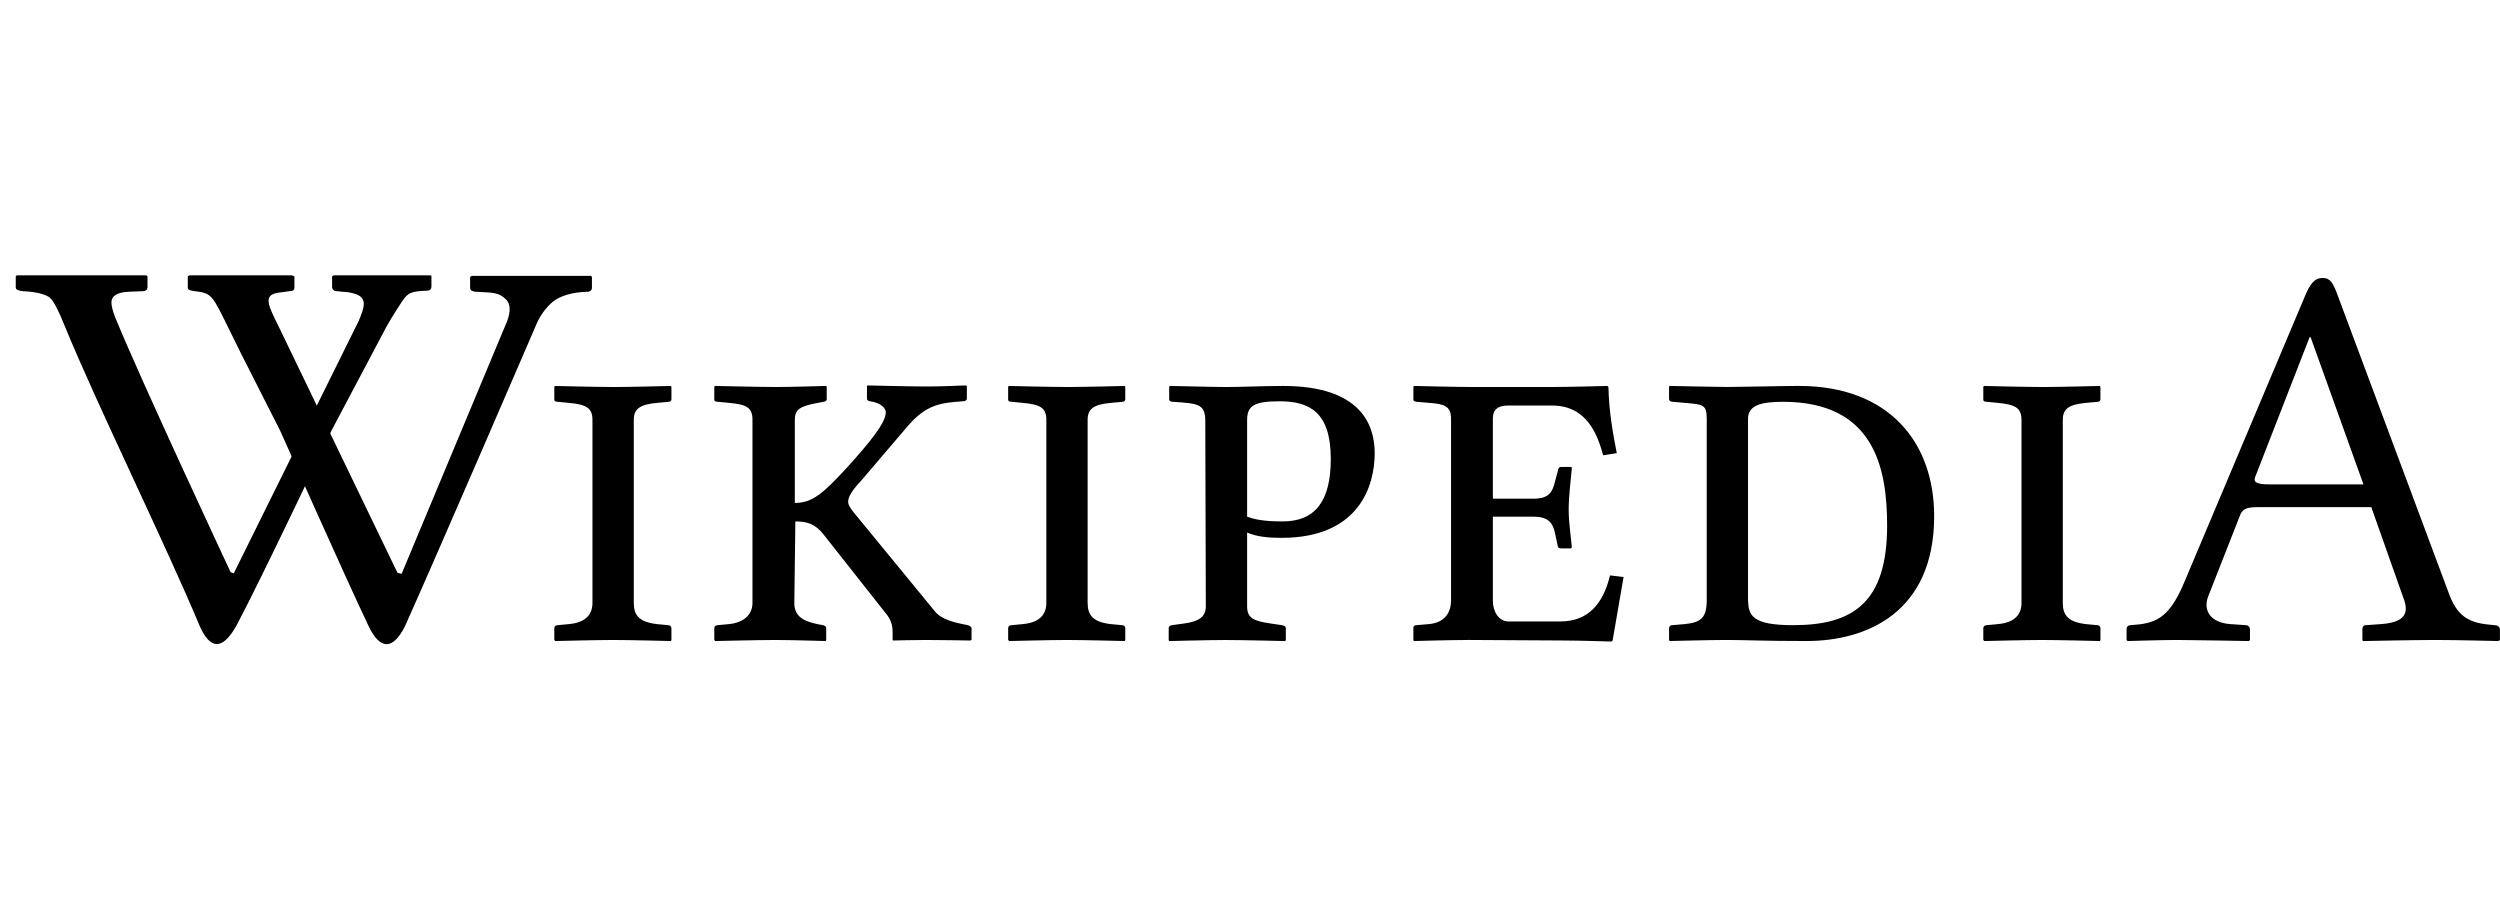 <svg xmlns="http://www.w3.org/2000/svg" width="174" height="64" fill="currentColor" viewBox="0 0 174 64">
  <path fill="currentColor" d="m16.709 24.466-.728-1.472c-1.202-2.432-1.202-2.58-2.403-2.727-.327-.038-.508-.074-.508-.258v-.773l.108-.075h7.133l.182.075v.773c0 .184-.108.258-.364.258l-.508.074c-1.311.11-1.092.664-.219 2.395l8.262 17.128.29.074 7.352-17.608c.254-.7.218-1.215-.11-1.51-.328-.294-.546-.442-1.419-.478l-.691-.038c-.073 0-.182-.036-.256-.072-.072-.038-.108-.112-.108-.222v-.736l.108-.074h8.298l.072.074v.736c0 .184-.108.296-.328.296-1.092.036-1.892.294-2.402.699-.51.442-.946 1.032-1.238 1.806 0 0-6.732 15.618-9.061 20.812-.874 1.695-1.747 1.548-2.511-.037-1.602-3.352-6.151-13.592-6.151-13.592l-2.802-5.526v-.001Z"/>
  <path fill="currentColor" d="M29.954 19.162h-6.733l-.108.074v.736c0 .074.036.147.108.221.074.075.146.075.256.075l.328.036c.836.036 1.236.257 1.346.405.218.258.292.516-.182 1.621l-8.698 17.572-.218-.075S9.83 26.53 8.011 22.073c-.182-.478-.256-.81-.256-1.031 0-.442.401-.701 1.201-.736l.947-.037c.254 0 .363-.11.363-.294v-.737l-.072-.075H1.168l-.072.075v.773c0 .148.182.222.51.258.946.037 1.564.222 1.856.442.29.258.618.92 1.018 1.916 2.256 5.525 7.096 15.36 9.426 20.96.692 1.547 1.529 1.768 2.547-.037 1.784-3.352 6.624-13.593 6.624-13.593l3.821-7.219c.436-.774.872-1.437 1.092-1.768.399-.589.618-.7 1.71-.736.218 0 .328-.112.328-.296V19.2l-.074-.038Zm14.157 22.802c0 .847.364 1.326 1.601 1.473l.801.075c.108 0 .218.073.218.221v.81l-.037.073s-2.874-.073-4.038-.073c-1.056 0-4.004.073-4.004.073l-.072-.073v-.81c0-.148.11-.222.254-.222l.765-.074c1.236-.11 1.636-.736 1.636-1.473V29.218c0-.847-.473-1.068-1.636-1.177l-.765-.075c-.145 0-.254-.038-.254-.146v-.884l.037-.074s2.984.074 4.148.074c1.018 0 3.931-.074 3.931-.074l.036.074v.847c0 .11-.074.184-.218.184l-.801.075c-1.164.109-1.601.404-1.601 1.177v12.746Zm11.173 0c0 .847.51 1.252 1.601 1.473l.399.074c.11.038.219.074.219.22v.812l-.037.073s-2.402-.073-3.53-.073c-1.056 0-4.149.073-4.149.073l-.072-.073v-.812c0-.146.11-.22.254-.22l.765-.074c1.128-.11 1.638-.736 1.638-1.473V29.218c0-.847-.401-1.068-1.638-1.179l-.765-.074c-.145 0-.254-.038-.254-.146v-.884l.037-.075s3.092.075 4.294.075c1.056 0 3.457-.075 3.457-.075l.036.075v.847c0 .11-.072.148-.218.184l-.4.074c-1.165.222-1.601.406-1.601 1.179v5.784c1.238 0 1.965-.664 3.639-2.467 1.528-1.696 2.692-3.095 2.692-3.833 0-.294-.327-.662-1.091-.773-.146-.038-.218-.074-.218-.184v-.884l.036-.037s3.056.075 4.148.075c.983 0 2.657-.075 2.657-.075l.11.037v.884c0 .11-.11.184-.292.184-1.492.11-2.511.184-3.857 1.768l-3.239 3.794c-.655.7-.872 1.105-.872 1.437 0 .222.144.406.327.664l5.713 6.961c.436.552 1.346.774 2.111.922l.182.036c.11.038.254.11.254.22v.812l-.108.036s-2.002-.038-3.057-.038c-.947 0-2.293.038-2.293.038l-.036-.038v-.441c0-.516-.036-.922-.582-1.548l-4.185-5.304c-.582-.774-1.164-.958-2.002-.958l-.072 5.674Zm20.416 0c0 .847.364 1.326 1.601 1.473l.8.075c.11 0 .218.073.218.221v.81l-.036.073s-2.875-.073-4.039-.073c-1.056 0-4.003.073-4.003.073l-.074-.073v-.81c0-.148.11-.222.256-.222l.764-.074c1.238-.11 1.638-.736 1.638-1.473V29.218c0-.847-.436-1.068-1.638-1.177l-.764-.075c-.146 0-.256-.038-.256-.146v-.884l.037-.074s2.984.074 4.149.074c1.018 0 3.929-.074 3.929-.074l.037.074v.847c0 .11-.075.184-.219.184l-.8.075c-1.165.109-1.601.404-1.601 1.177v12.746Zm8.188-12.672c0-1.179-.51-1.215-2.256-1.326-.219 0-.256-.11-.256-.184v-.884l.072-.036c.583 0 2.803.074 3.895.074 1.056 0 2.584-.074 3.967-.074 5.385 0 6.369 2.689 6.369 4.678 0 2.284-1.092 5.894-6.478 5.894-.947 0-1.71-.074-2.402-.368v5.12c0 .848.436 1.032 1.674 1.215l.764.113c.146.036.256.073.256.221v.81l-.037.073s-3.02-.073-4.185-.073c-1.054 0-3.893.073-3.893.073l-.037-.073v-.81c0-.148.075-.184.219-.222l.8-.11c1.165-.148 1.565-.516 1.565-1.215l-.037-12.894h.001Zm2.911 6.668c.764.294 1.71.331 2.474.331 2.256 0 3.349-1.399 3.349-4.346 0-3.279-1.492-4.015-3.567-4.015-1.82 0-2.256.332-2.256 1.326v6.704Zm15.356 8.583c-1.127 0-3.747.073-3.747.073l-.037-.073v-.848c0-.074.037-.184.219-.184l.872-.074c1.166-.11 1.53-.884 1.53-1.657v-12.636c0-.883-.474-1.031-1.53-1.105l-.872-.074c-.219-.038-.218-.11-.218-.146v-.884l.036-.074s2.948.074 4.076.074h5.568c1.128 0 3.821-.074 3.821-.074l.073.074c.037 1.657.291 3.131.581 4.604l-.945.148c-.4-1.437-1.128-3.463-3.568-3.463h-3.019c-.728 0-1.092.258-1.092.922v5.561h2.839c1.054 0 1.309-.441 1.492-1.215l.218-.81c0-.11.072-.184.219-.184h.655c.072 0 .072.038.072.11-.072.848-.218 1.916-.218 2.837 0 .958.146 1.768.218 2.653l-.072.072h-.655c-.182 0-.255-.072-.255-.184l-.182-.847c-.146-.774-.511-1.179-1.492-1.179h-2.839v5.856c0 .736.4 1.437 1.092 1.437h3.602c1.928 0 2.985-1.215 3.458-3.205l.946.111-.764 4.42-.074.074s-2.218-.074-3.383-.074l-6.625-.038v.001Zm14.231-1.032.872-.074c1.129-.11 1.53-.442 1.53-1.657v-12.636c0-.994-.256-.994-1.53-1.105l-.836-.074c-.146 0-.256-.074-.256-.184v-.847l.038-.074s3.348.074 4.003.074c.728 0 4.002-.074 4.986-.074 6.332 0 9.425 3.978 9.425 9.062 0 6.704-4.694 8.693-8.88 8.693-3.021 0-4.367-.073-5.531-.073-1.129 0-4.003.073-4.003.073l-.038-.073v-.81c0-.112.075-.222.22-.222Zm8.443 0c4.148 0 6.514-1.584 6.514-6.926 0-3.978-.874-8.619-7.242-8.619-1.492 0-2.44.222-2.44 1.179v12.637c.038 1.068.293 1.731 3.168 1.731v-.001Zm18.742-1.547c0 .847.364 1.326 1.601 1.473l.8.075c.11 0 .218.073.218.221v.81l-.036.073s-2.876-.073-4.039-.073c-1.055 0-4.003.073-4.003.073l-.074-.073v-.81c0-.148.11-.222.256-.222l.764-.074c1.237-.11 1.638-.736 1.638-1.473V29.218c0-.847-.475-1.068-1.638-1.177l-.764-.075c-.146 0-.256-.038-.256-.146v-.884l.037-.074s2.985.074 4.148.074c1.02 0 3.931-.074 3.931-.074l.036.074v.847c0 .11-.072.184-.218.184l-.8.075c-1.166.109-1.601.404-1.601 1.177v12.746Zm11.645 1.473 1.092.074c.145 0 .29.11.29.294v.737l-.072.075s-4.113-.075-5.023-.075c-.981 0-3.42.075-3.42.075l-.074-.075v-.737c0-.184.111-.294.293-.294 1.674-.11 2.619-.406 3.675-2.873l8.406-19.929c.4-.994.727-1.363 1.273-1.363.546 0 .728.368 1.02 1.142l7.751 20.776c.546 1.51 1.274 2.063 2.803 2.209l.401.038c.181 0 .363.11.363.294v.737l-.11.075s-2.911-.075-4.403-.075c-1.309 0-5.021.075-5.021.075l-.038-.075v-.737c0-.184.074-.294.256-.294l1.055-.074c1.419-.11 1.964-.589 1.601-1.658l-2.292-6.483h-7.861c-.91 0-1.129.148-1.311.664l-2.184 5.561c-.363.958.146 1.806 1.53 1.916Zm9.28-9.725-3.676-10.24h-.073l-3.785 9.725c-.145.368.11.515.947.515h6.587Z"/>
</svg>
